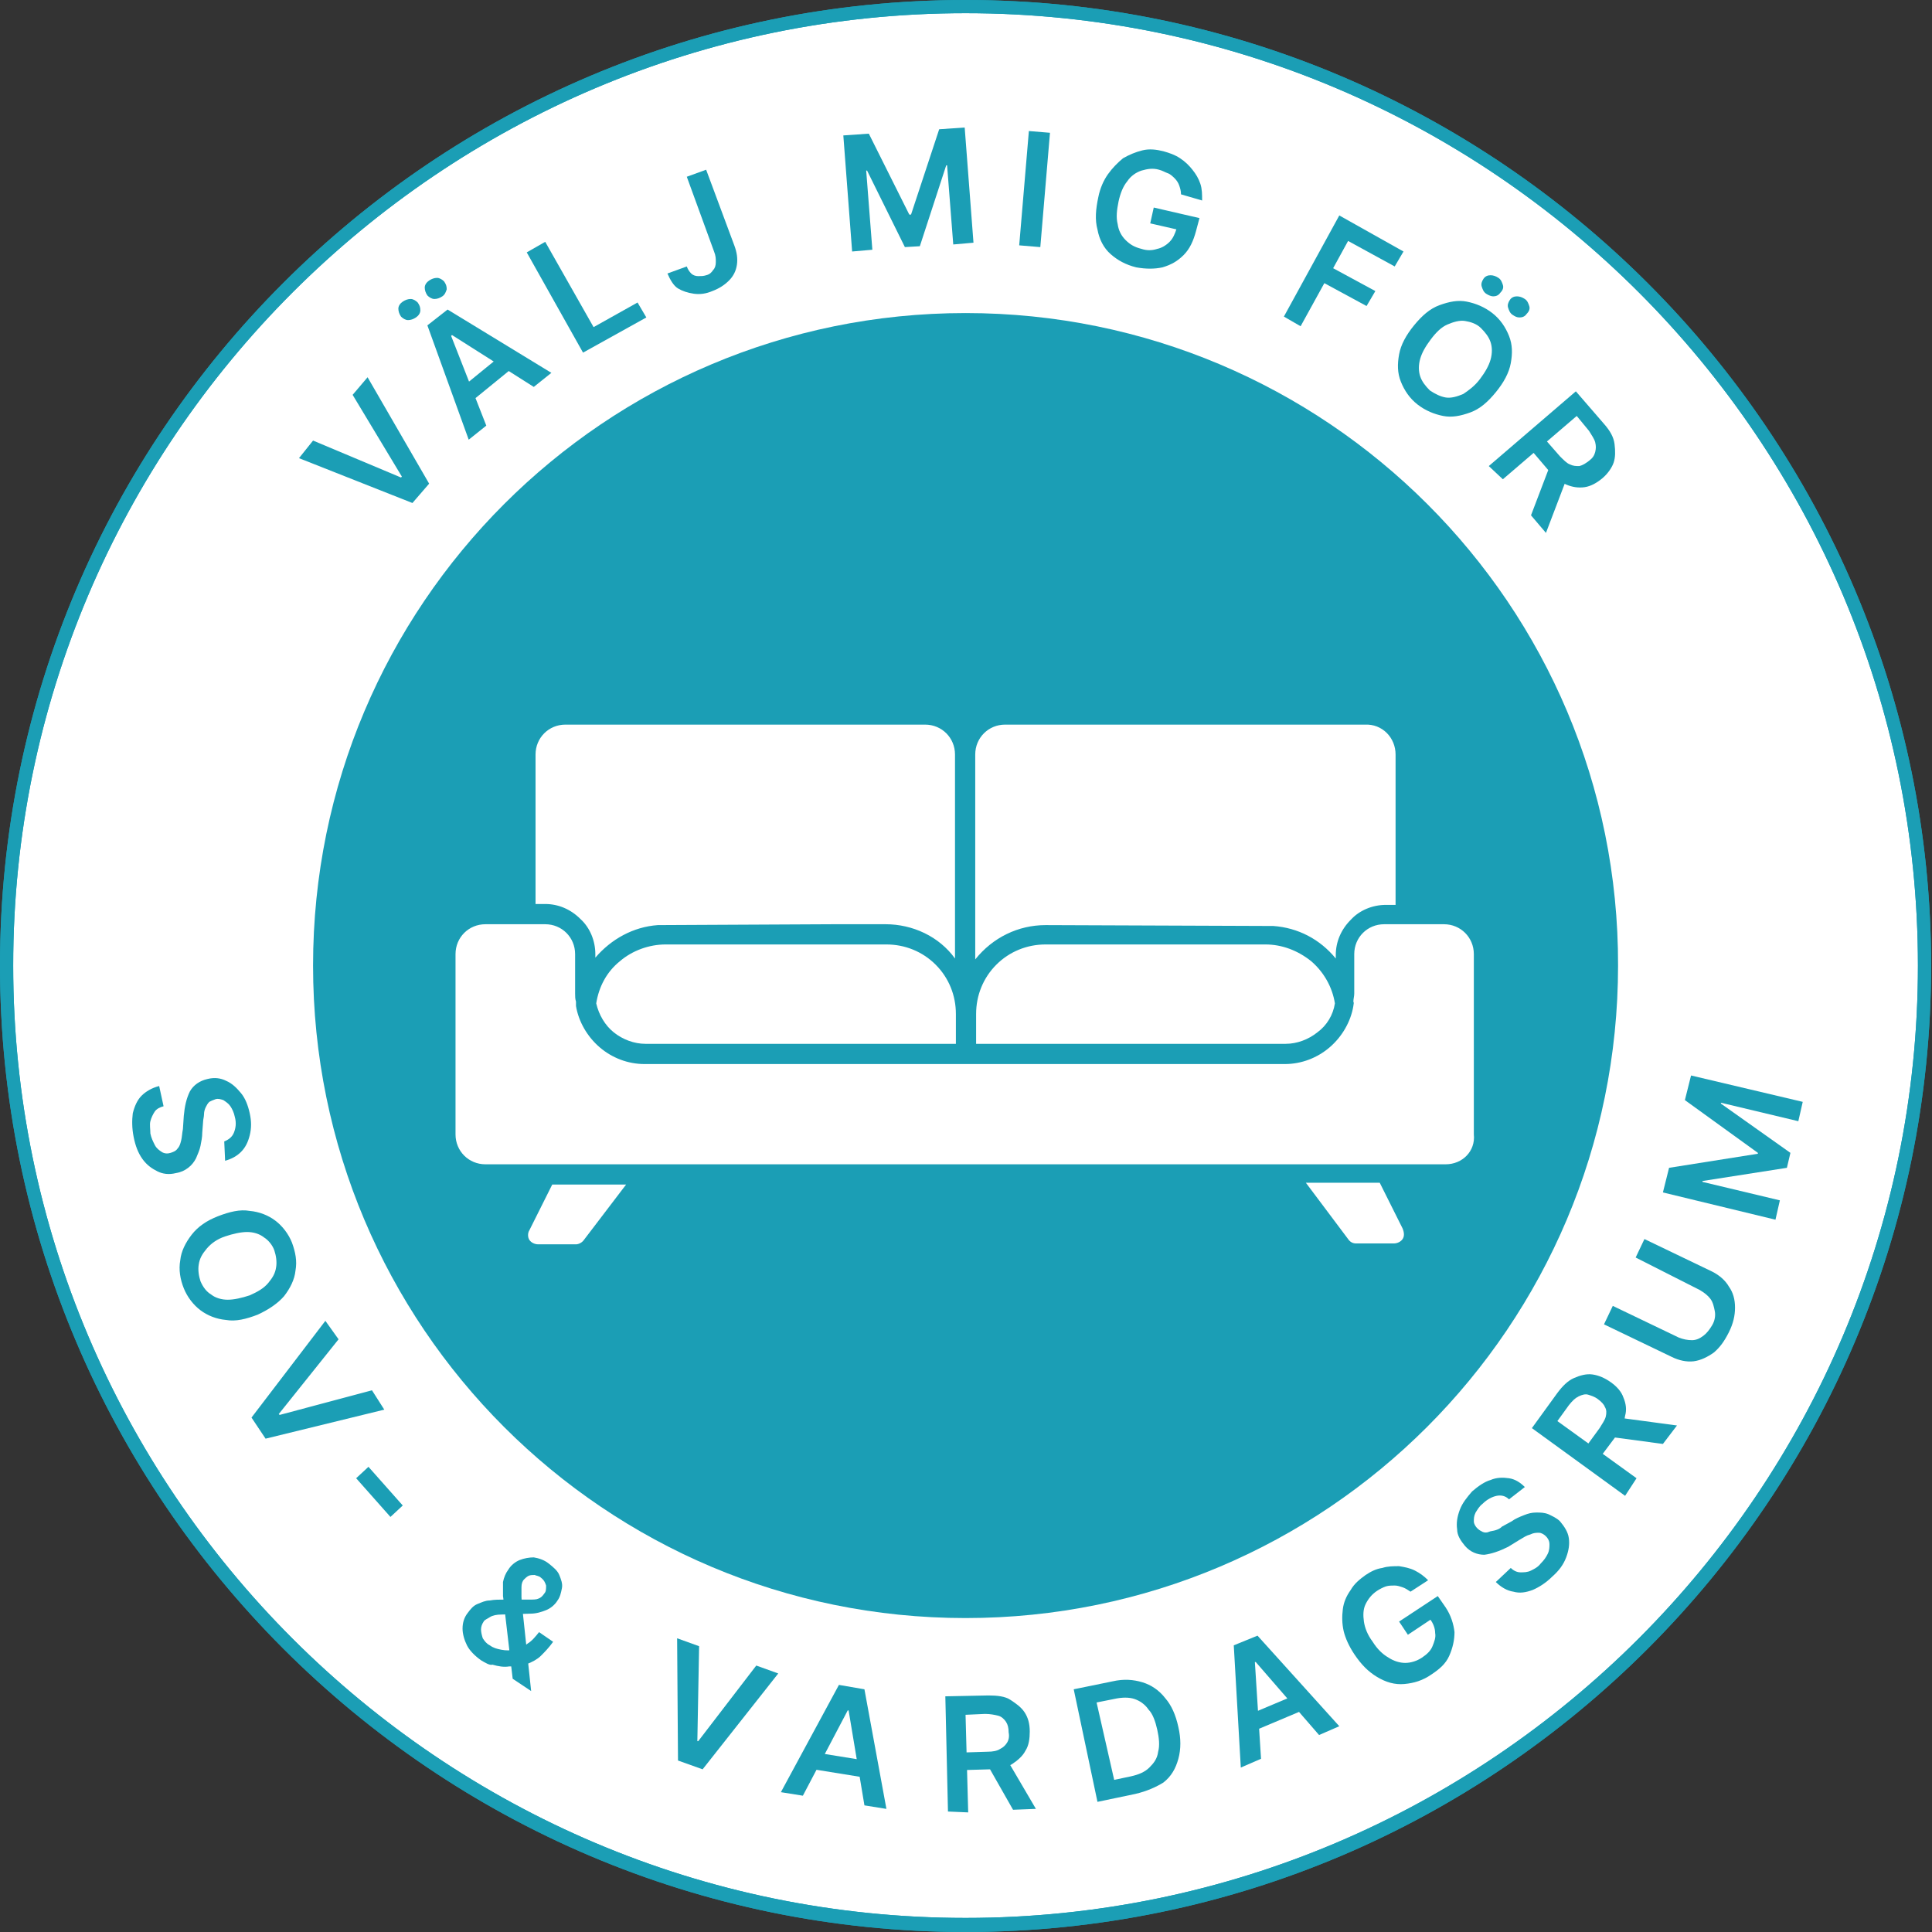 <?xml version="1.0" encoding="UTF-8"?> <svg xmlns="http://www.w3.org/2000/svg" xmlns:xlink="http://www.w3.org/1999/xlink" version="1.1" id="Lager_1" x="0px" y="0px" viewBox="0 0 219.7 219.7" style="enable-background:new 0 0 219.7 219.7;" xml:space="preserve"><rect x="0" y="0" width="219.7" height="219.7" fill="#333333" stroke="none"/> <style type="text/css"> .st0{fill:#FFFFFF;} .st1{fill:#1B9EB5;} </style> <circle class="st0" cx="109.8" cy="109.8" r="109.1"></circle> <g> <path class="st1" d="M152.2,66.5 M111.2,67"></path> <path class="st1" d="M109.8,35.6c-41,0-74.2,33.2-74.2,74.2c0,41,33.2,74.2,74.2,74.2c41,0,74.2-33.2,74.2-74.2 C184.1,68.8,150.8,35.6,109.8,35.6z M158.7,85.8v17.1h-1.1c-1.5,0-3,0.6-4,1.7c-1.1,1.1-1.7,2.5-1.7,4l0,0.4 c-1.8-2.2-4.3-3.5-7.1-3.7c0,0-25.9-0.1-25.9-0.1c-3.1,0-6,1.4-8,3.9V85.8c0-1.9,1.5-3.4,3.4-3.4h40.9 C157.2,82.3,158.7,83.9,158.7,85.8z M111,115.3c0-2.1,0.8-4.1,2.3-5.6c1.5-1.5,3.5-2.3,5.6-2.3h15.9c0.1,0,0.2,0,0.3,0s0.2,0,0.3,0 h8.5c1.9,0,3.7,0.7,5.2,1.9c1.4,1.2,2.4,2.9,2.7,4.8c-0.2,1.3-0.9,2.5-2,3.3c-1,0.8-2.3,1.3-3.6,1.3H111L111,115.3L111,115.3z M100.7,105.1h-5.9c0,0-20,0.1-20,0.1c-2.8,0.2-5.3,1.6-7.1,3.7v-0.4c0-1.5-0.6-3-1.7-4c-1.1-1.1-2.5-1.7-4-1.7h-1.1V85.8 c0-1.9,1.5-3.4,3.4-3.4h40.9c1.9,0,3.4,1.5,3.4,3.4V109C106.8,106.5,103.8,105.1,100.7,105.1z M108.7,115.3v3.4H73.4 c-1.3,0-2.6-0.5-3.6-1.3c-1-0.8-1.7-2-2-3.3l0,0c0.3-1.9,1.2-3.6,2.7-4.8c1.4-1.2,3.3-1.9,5.2-1.9h9.1c0.1,0,0.2,0,0.3,0 s0.2,0,0.3,0h15.4c2.1,0,4.1,0.8,5.6,2.3C107.9,111.2,108.7,113.2,108.7,115.3z M66.4,141c-0.2,0.3-0.6,0.5-0.9,0.5h-4.3 c-0.4,0-0.8-0.2-1-0.5c-0.2-0.3-0.2-0.8,0-1.1l2.6-5.2h8.4L66.4,141z M159.5,140.9c-0.2,0.3-0.6,0.5-1,0.5h-4.3 c-0.4,0-0.7-0.2-0.9-0.5l-4.8-6.4h8.4l2.6,5.2C159.7,140.2,159.7,140.6,159.5,140.9L159.5,140.9z M164.4,132.4H55.2 c-1.9,0-3.4-1.5-3.4-3.4v-20.5c0-1.9,1.5-3.4,3.4-3.4h6.8c1.9,0,3.4,1.5,3.4,3.4v4.5c0,0.3,0,0.6,0.1,0.9c0,0.2,0,0.3,0,0.5 c0.3,1.8,1.3,3.5,2.7,4.7c1.4,1.2,3.2,1.9,5.1,1.9h72.8c1.9,0,3.7-0.7,5.1-1.9c1.4-1.2,2.4-2.9,2.7-4.7c0-0.2,0.1-0.3,0-0.5 c0-0.3,0.1-0.6,0.1-0.9v-4.5c0-1.9,1.5-3.4,3.4-3.4h6.8c1.9,0,3.4,1.5,3.4,3.4V129C167.8,130.9,166.3,132.4,164.4,132.4z"></path> </g> <g> <path class="st1" d="M109.8,219.7C49.3,219.7,0,170.4,0,109.8S49.3,0,109.8,0s109.8,49.3,109.8,109.8S170.4,219.7,109.8,219.7z M109.8,1.5C50.1,1.5,1.5,50.1,1.5,109.8s48.6,108.3,108.3,108.3s108.3-48.6,108.3-108.3S169.6,1.5,109.8,1.5z"></path> </g> <g> <path class="st1" d="M25.5,129.8c0.5-0.2,0.9-0.5,1.1-1c0.2-0.5,0.3-1.1,0.1-1.8c-0.1-0.5-0.3-0.9-0.5-1.2 c-0.2-0.3-0.5-0.5-0.8-0.7c-0.3-0.1-0.6-0.2-0.9-0.1c-0.3,0.1-0.5,0.2-0.7,0.3c-0.2,0.2-0.3,0.4-0.4,0.6c-0.1,0.2-0.2,0.5-0.2,0.8 c0,0.3-0.1,0.6-0.1,0.8l-0.1,1.3c0,0.5-0.1,1-0.2,1.5c-0.1,0.5-0.3,0.9-0.5,1.4c-0.2,0.4-0.5,0.8-0.9,1.1c-0.4,0.3-0.8,0.5-1.4,0.6 c-0.8,0.2-1.5,0.1-2.1-0.2c-0.6-0.3-1.2-0.7-1.7-1.4c-0.5-0.7-0.8-1.5-1-2.5c-0.2-1-0.2-1.9-0.1-2.7c0.2-0.8,0.5-1.5,1-2 c0.5-0.5,1.2-0.9,2-1.1l0.5,2.3c-0.4,0.1-0.8,0.3-1,0.6s-0.4,0.7-0.5,1.1c-0.1,0.4,0,0.9,0,1.4c0.1,0.5,0.3,0.9,0.5,1.3 s0.5,0.6,0.8,0.8c0.3,0.2,0.7,0.2,1,0.1c0.3-0.1,0.6-0.2,0.8-0.5c0.2-0.2,0.3-0.5,0.4-0.9c0.1-0.4,0.1-0.8,0.2-1.3l0.1-1.5 c0.1-1.1,0.3-2,0.7-2.8c0.4-0.7,1.1-1.2,2-1.4c0.8-0.2,1.5-0.1,2.1,0.2c0.7,0.3,1.2,0.8,1.7,1.4c0.5,0.6,0.8,1.4,1,2.3 c0.2,0.9,0.2,1.7,0,2.5c-0.2,0.8-0.5,1.4-1,1.9c-0.5,0.5-1.1,0.8-1.8,1L25.5,129.8z"></path> <path class="st1" d="M29.3,149.5c-1.3,0.5-2.5,0.8-3.6,0.6c-1.1-0.1-2.1-0.5-2.9-1.1c-0.8-0.6-1.5-1.5-1.9-2.5s-0.6-2.1-0.4-3.2 c0.1-1,0.6-2,1.3-2.9c0.7-0.9,1.7-1.6,3-2.1c1.3-0.5,2.5-0.8,3.6-0.6c1.1,0.1,2.1,0.5,2.9,1.1c0.8,0.6,1.5,1.5,1.9,2.5 c0.4,1.1,0.6,2.1,0.4,3.2c-0.1,1-0.6,2-1.3,2.9C31.6,148.2,30.6,148.9,29.3,149.5z M28.4,147.3c0.9-0.4,1.6-0.8,2.1-1.4 s0.8-1.1,0.9-1.8c0.1-0.6,0-1.3-0.2-1.9s-0.7-1.2-1.2-1.5c-0.5-0.4-1.2-0.6-1.9-0.6s-1.6,0.2-2.5,0.5s-1.6,0.8-2.1,1.4 s-0.8,1.1-0.9,1.8c-0.1,0.6,0,1.3,0.2,1.9c0.3,0.7,0.7,1.2,1.2,1.5c0.5,0.4,1.2,0.6,1.9,0.6S27.5,147.6,28.4,147.3z"></path> <path class="st1" d="M38.5,152.3l-6.8,8.5l0.1,0.1l10.5-2.8l1.4,2.2l-13.5,3.3l-1.6-2.4l8.4-11L38.5,152.3z"></path> <path class="st1" d="M45.8,171.2l-1.4,1.3l-3.9-4.4l1.4-1.3L45.8,171.2z"></path> <path class="st1" d="M54.7,188.8c-0.7-0.5-1.3-1.1-1.6-1.7c-0.3-0.6-0.5-1.3-0.5-1.9c0-0.7,0.2-1.3,0.6-1.8c0.3-0.4,0.6-0.8,1.1-1 s0.9-0.4,1.4-0.4c0.5-0.1,1.1-0.1,1.7-0.1l2.8,0c0.4,0,0.8,0,1-0.1c0.3-0.1,0.5-0.3,0.7-0.6c0.2-0.2,0.2-0.5,0.2-0.9 c-0.1-0.3-0.2-0.6-0.6-0.9c-0.2-0.2-0.5-0.2-0.7-0.3c-0.2,0-0.5,0-0.7,0.1s-0.4,0.3-0.5,0.4c-0.2,0.2-0.3,0.5-0.3,0.9 c0,0.3,0,0.7,0,1.1s0.1,0.8,0.1,1.3l1,9.4l-2.1-1.4l-0.9-7.7c-0.1-0.6-0.1-1.1-0.2-1.7c0-0.6,0-1.1,0-1.6c0.1-0.5,0.3-1,0.6-1.4 c0.3-0.5,0.8-0.9,1.3-1.1c0.5-0.2,1.1-0.3,1.6-0.3c0.6,0.1,1.2,0.3,1.7,0.7s1,0.8,1.2,1.3s0.4,1,0.3,1.5s-0.2,1-0.5,1.4 c-0.3,0.5-0.8,0.9-1.3,1.1c-0.5,0.2-1.1,0.4-1.8,0.4l-3.3,0.1c-0.5,0-1,0.1-1.3,0.3s-0.6,0.3-0.7,0.5c-0.2,0.3-0.3,0.6-0.3,0.9 c0,0.3,0.1,0.7,0.2,1c0.2,0.3,0.4,0.6,0.8,0.8c0.4,0.3,0.8,0.4,1.3,0.5c0.5,0.1,1,0.1,1.5,0c0.5-0.1,1-0.3,1.5-0.7 c0.5-0.3,0.9-0.8,1.3-1.3l1.6,1.1c-0.5,0.7-1,1.2-1.4,1.6s-1,0.7-1.5,0.9c-0.5,0.2-0.9,0.3-1.3,0.3c-0.1,0-0.2,0-0.4,0 s-0.2,0-0.4,0c-0.6,0.1-1.2,0-1.9-0.2C55.7,189.4,55.2,189.1,54.7,188.8z"></path> <path class="st1" d="M79.5,187.2L79.3,198l0.1,0l6.6-8.6l2.5,0.9l-8.6,10.9l-2.8-1L77,186.3L79.5,187.2z"></path> <path class="st1" d="M91.3,204.2l-2.5-0.4l6.6-12.2l2.9,0.5l2.5,13.6l-2.5-0.4l-1.8-10.8l-0.1,0L91.3,204.2z M92.2,199.2l6.8,1.1 l-0.3,1.9l-6.8-1.1L92.2,199.2z"></path> <path class="st1" d="M107.8,206l-0.3-13.1l4.9-0.1c1,0,1.9,0.1,2.5,0.5s1.2,0.8,1.6,1.4s0.6,1.3,0.6,2.2c0,0.8-0.1,1.6-0.5,2.2 c-0.3,0.6-0.9,1.1-1.5,1.5s-1.5,0.5-2.5,0.6l-3.5,0.1l0-2l3.2-0.1c0.6,0,1.1-0.1,1.4-0.3c0.4-0.2,0.6-0.4,0.8-0.7 c0.2-0.3,0.3-0.7,0.2-1.2c0-0.5-0.1-0.9-0.3-1.2c-0.2-0.3-0.5-0.6-0.9-0.7s-0.9-0.2-1.5-0.2l-2.2,0.1l0.3,11.1L107.8,206z M114.4,199.9l3.4,5.8l-2.6,0.1l-3.3-5.8L114.4,199.9z"></path> <path class="st1" d="M129.1,204l-4.3,0.9l-2.7-12.8l4.4-0.9c1.3-0.3,2.4-0.2,3.4,0.1s1.9,0.9,2.6,1.8c0.7,0.8,1.2,1.9,1.5,3.3 c0.3,1.3,0.3,2.5,0,3.6c-0.3,1.1-0.8,2-1.7,2.7C131.5,203.2,130.4,203.7,129.1,204z M126.7,202.4l1.9-0.4c0.9-0.2,1.6-0.5,2.1-1 c0.5-0.5,0.9-1,1-1.8c0.2-0.7,0.1-1.6-0.1-2.5s-0.5-1.8-1-2.3c-0.4-0.6-1-1-1.6-1.2s-1.4-0.2-2.3,0l-2,0.4L126.7,202.4z"></path> <path class="st1" d="M143.4,200l-2.3,1l-0.8-13.9l2.7-1.1l9.3,10.3l-2.3,1l-7.2-8.3l-0.1,0L143.4,200z M141.5,195.2l6.4-2.7 l0.7,1.8l-6.4,2.7L141.5,195.2z"></path> <path class="st1" d="M160.4,181c-0.3-0.2-0.6-0.4-0.9-0.5c-0.3-0.1-0.6-0.2-0.9-0.2c-0.3,0-0.7,0-1,0.1c-0.3,0.1-0.7,0.3-1,0.5 c-0.6,0.4-1,0.9-1.3,1.5s-0.3,1.3-0.2,2c0.1,0.7,0.4,1.5,1,2.3c0.5,0.8,1.1,1.4,1.8,1.8c0.6,0.4,1.3,0.6,1.9,0.6s1.3-0.2,1.9-0.6 c0.6-0.4,1-0.8,1.2-1.3s0.4-1,0.3-1.5c0-0.5-0.2-1.1-0.6-1.6l0.5-0.2l-3,2l-1-1.5l4.4-2.9l0.9,1.3c0.6,0.9,0.9,1.9,1,2.8 c0,0.9-0.2,1.8-0.6,2.7s-1.1,1.5-2,2.1c-1,0.7-2,1-3.1,1.1s-2.1-0.2-3.1-0.8s-1.8-1.4-2.6-2.6c-0.6-0.9-1-1.8-1.2-2.6 c-0.2-0.9-0.2-1.7-0.1-2.5s0.4-1.5,0.9-2.2c0.4-0.7,1-1.2,1.7-1.7c0.6-0.4,1.2-0.7,1.9-0.8c0.6-0.2,1.3-0.2,1.9-0.2 c0.6,0.1,1.2,0.2,1.8,0.5c0.6,0.3,1.1,0.7,1.5,1.1L160.4,181z"></path> <path class="st1" d="M171.6,170.5c-0.4-0.4-0.9-0.5-1.4-0.4c-0.5,0.1-1.1,0.4-1.6,0.9c-0.4,0.3-0.6,0.7-0.8,1 c-0.2,0.4-0.2,0.7-0.2,1c0,0.3,0.2,0.6,0.4,0.8c0.2,0.2,0.4,0.3,0.6,0.4s0.5,0.1,0.7,0s0.5-0.1,0.8-0.2c0.3-0.1,0.5-0.2,0.7-0.4 l1.1-0.6c0.4-0.3,0.9-0.5,1.4-0.7c0.5-0.2,0.9-0.3,1.4-0.3s0.9,0,1.4,0.2c0.4,0.2,0.9,0.4,1.3,0.8c0.5,0.6,0.9,1.2,1,1.9 c0.1,0.7,0,1.4-0.3,2.2s-0.8,1.5-1.6,2.2c-0.7,0.7-1.5,1.2-2.2,1.5c-0.8,0.3-1.5,0.4-2.2,0.2c-0.7-0.1-1.4-0.5-2-1.1l1.7-1.6 c0.3,0.3,0.7,0.5,1.1,0.5s0.8,0,1.2-0.2s0.8-0.4,1.1-0.8c0.4-0.4,0.6-0.7,0.8-1.1s0.2-0.8,0.2-1.1c0-0.4-0.2-0.7-0.4-0.9 c-0.2-0.2-0.5-0.4-0.8-0.4c-0.3,0-0.6,0-1,0.2c-0.4,0.1-0.7,0.3-1.2,0.6l-1.3,0.8c-1,0.5-1.9,0.8-2.7,0.9c-0.8,0-1.6-0.3-2.2-1 c-0.5-0.6-0.9-1.2-0.9-1.9c-0.1-0.7,0-1.4,0.3-2.2s0.8-1.4,1.4-2.1c0.7-0.6,1.4-1.1,2.1-1.3c0.7-0.3,1.4-0.3,2.1-0.2 c0.7,0.1,1.3,0.5,1.8,1L171.6,170.5z"></path> <path class="st1" d="M184.8,170.1l-10.6-7.7l2.9-4c0.6-0.8,1.2-1.4,1.9-1.7s1.4-0.5,2.1-0.4c0.7,0.1,1.4,0.4,2.1,0.9 c0.7,0.5,1.2,1.1,1.4,1.7c0.3,0.7,0.4,1.4,0.2,2.1c-0.1,0.8-0.5,1.5-1.1,2.4l-2.1,2.8l-1.6-1.2l1.9-2.6c0.3-0.5,0.6-0.9,0.7-1.3 c0.1-0.4,0.1-0.8-0.1-1.1c-0.1-0.3-0.4-0.6-0.8-0.9c-0.4-0.3-0.8-0.4-1.1-0.5s-0.7,0-1.1,0.2c-0.4,0.2-0.7,0.5-1.1,1l-1.3,1.8 l9,6.5L184.8,170.1z M184,161.2l6.7,0.9l-1.6,2.1l-6.7-0.9L184,161.2z"></path> <path class="st1" d="M186,143l1-2.1l7.7,3.7c0.8,0.4,1.5,1,1.9,1.7c0.5,0.7,0.7,1.5,0.7,2.4s-0.2,1.8-0.7,2.8c-0.5,1-1,1.7-1.7,2.3 c-0.7,0.5-1.5,0.9-2.3,1c-0.8,0.1-1.7-0.1-2.5-0.5l-7.7-3.7l1-2.1l7.5,3.6c0.5,0.2,1,0.3,1.5,0.3s0.9-0.2,1.3-0.5 c0.4-0.3,0.7-0.7,1-1.2s0.4-1.1,0.3-1.6s-0.2-1-0.5-1.4s-0.7-0.7-1.2-1L186,143z"></path> <path class="st1" d="M189.1,135.6l0.7-2.8l10.1-1.6l0-0.1l-8.3-6l0.7-2.8l12.7,3l-0.5,2.2l-8.8-2.1l0,0.1l7.9,5.6l-0.4,1.7 l-9.6,1.5l0,0.1l8.8,2.1l-0.5,2.2L189.1,135.6z"></path> </g> <g> <path class="st1" d="M35.6,50.1l10,4.2l0.1-0.1l-5.6-9.3l1.7-2L48.8,55l-1.9,2.2l-12.9-5.1L35.6,50.1z"></path> <path class="st1" d="M47.3,36.1c-0.3,0.2-0.6,0.3-0.9,0.3c-0.3,0-0.6-0.2-0.8-0.4c-0.2-0.3-0.3-0.6-0.3-0.9c0-0.3,0.2-0.6,0.5-0.8 c0.3-0.2,0.6-0.3,0.9-0.3c0.3,0,0.6,0.2,0.8,0.4c0.2,0.3,0.3,0.5,0.3,0.9C47.8,35.6,47.6,35.9,47.3,36.1z M50.3,33.7 c-0.3,0.2-0.6,0.3-0.9,0.3s-0.6-0.2-0.8-0.4c-0.2-0.3-0.3-0.6-0.3-0.9c0-0.3,0.2-0.6,0.5-0.8c0.3-0.2,0.6-0.3,0.9-0.3 c0.3,0,0.6,0.2,0.8,0.4c0.2,0.3,0.3,0.5,0.3,0.9C50.7,33.2,50.6,33.5,50.3,33.7z M55.3,48.4l-2,1.6L48.6,37l2.3-1.8l11.8,7.2 l-2,1.6l-9.3-5.9l-0.1,0.1L55.3,48.4z M52.1,44.4l5.4-4.4l1.2,1.5l-5.4,4.4L52.1,44.4z"></path> <path class="st1" d="M66.3,40.1l-6.4-11.4l2.1-1.2l5.5,9.7l5-2.8l1,1.7L66.3,40.1z"></path> <path class="st1" d="M78.1,20.1l2.2-0.8l3.2,8.6c0.3,0.8,0.4,1.5,0.3,2.2c-0.1,0.7-0.4,1.3-0.9,1.8c-0.5,0.5-1.1,0.9-1.9,1.2 c-0.7,0.3-1.4,0.4-2.1,0.3s-1.3-0.3-1.8-0.6s-0.9-1-1.2-1.7l2.2-0.8c0.1,0.3,0.3,0.6,0.5,0.8c0.2,0.2,0.5,0.3,0.8,0.3 c0.3,0,0.6,0,0.9-0.1c0.4-0.1,0.6-0.3,0.8-0.6c0.2-0.2,0.3-0.5,0.3-0.9s0-0.7-0.2-1.2L78.1,20.1z"></path> <path class="st1" d="M95.9,15.4l2.9-0.2l4.6,9.2l0.2,0l3.2-9.7l2.9-0.2l1,13.1l-2.3,0.2l-0.7-9l-0.1,0l-3,9.2l-1.7,0.1l-4.3-8.7 l-0.1,0l0.7,9l-2.3,0.2L95.9,15.4z"></path> <path class="st1" d="M119.4,15.1l-1.1,13l-2.4-0.2l1.1-13L119.4,15.1z"></path> <path class="st1" d="M134.3,22.1c0-0.4-0.1-0.7-0.2-1s-0.3-0.6-0.5-0.8s-0.5-0.5-0.8-0.6s-0.6-0.3-1-0.4c-0.7-0.2-1.3-0.1-2,0.1 c-0.6,0.2-1.2,0.6-1.6,1.2c-0.5,0.6-0.8,1.4-1,2.3c-0.2,1-0.3,1.8-0.1,2.6c0.1,0.7,0.4,1.3,0.9,1.8c0.5,0.5,1,0.8,1.8,1 c0.6,0.2,1.2,0.2,1.8,0c0.5-0.1,1-0.4,1.4-0.8c0.4-0.4,0.6-0.9,0.8-1.5l0.5,0.2l-3.5-0.8l0.4-1.8l5.2,1.2l-0.4,1.5 c-0.3,1.1-0.7,2-1.4,2.7c-0.7,0.7-1.4,1.1-2.4,1.4c-0.9,0.2-1.9,0.2-3,0c-1.2-0.3-2.1-0.8-2.9-1.5c-0.8-0.7-1.3-1.7-1.5-2.8 c-0.3-1.1-0.2-2.3,0.1-3.7c0.2-1,0.6-1.9,1.1-2.6s1.1-1.3,1.7-1.8c0.7-0.4,1.4-0.7,2.2-0.9s1.6-0.1,2.4,0.1 c0.7,0.2,1.3,0.4,1.9,0.8c0.6,0.4,1,0.8,1.4,1.3c0.4,0.5,0.7,1,0.9,1.6c0.2,0.6,0.2,1.2,0.2,1.9L134.3,22.1z"></path> <path class="st1" d="M146,36l6.3-11.5l7.3,4.1l-1,1.7l-5.3-2.9l-1.7,3.1l4.8,2.6l-1,1.7l-4.8-2.6l-2.7,4.9L146,36z"></path> <path class="st1" d="M170.1,44.6c-0.9,1.1-1.8,1.9-2.9,2.3s-2.1,0.6-3.1,0.4s-2-0.6-2.9-1.3c-0.9-0.7-1.5-1.6-1.9-2.6 c-0.4-1-0.4-2-0.2-3.1s0.8-2.2,1.7-3.3c0.9-1.1,1.8-1.9,2.9-2.3s2.1-0.6,3.1-0.4c1,0.2,2,0.6,2.9,1.3c0.9,0.7,1.5,1.6,1.9,2.6 c0.4,1,0.4,2,0.2,3.1S171,43.5,170.1,44.6z M168.3,43.1c0.6-0.8,1-1.5,1.2-2.2s0.2-1.4,0-2c-0.2-0.6-0.6-1.1-1.1-1.6 s-1.2-0.7-1.8-0.8c-0.6-0.1-1.3,0.1-2,0.4s-1.3,0.9-1.9,1.7c-0.6,0.8-1,1.5-1.2,2.2s-0.2,1.4,0,2c0.2,0.6,0.6,1.1,1.1,1.6 c0.6,0.4,1.2,0.7,1.8,0.8c0.6,0.1,1.3-0.1,2-0.4C167,44.4,167.7,43.9,168.3,43.1z M169,33.4c-0.3-0.2-0.4-0.5-0.5-0.8 s0-0.6,0.2-0.9c0.2-0.3,0.5-0.4,0.8-0.4c0.3,0,0.6,0.1,0.9,0.3c0.3,0.2,0.4,0.5,0.5,0.8s0,0.6-0.3,0.9c-0.2,0.3-0.5,0.4-0.8,0.4 C169.6,33.7,169.3,33.6,169,33.4z M172,35.8c-0.3-0.2-0.4-0.5-0.5-0.8s0-0.6,0.2-0.9c0.2-0.3,0.5-0.4,0.8-0.4 c0.3,0,0.6,0.1,0.9,0.3c0.3,0.2,0.4,0.5,0.5,0.8s0,0.6-0.3,0.9c-0.2,0.3-0.5,0.4-0.8,0.4S172.3,36,172,35.8z"></path> <path class="st1" d="M169.3,53l9.9-8.5l3.2,3.7c0.7,0.8,1.1,1.5,1.2,2.3s0.1,1.5-0.1,2.1s-0.7,1.3-1.3,1.8c-0.6,0.5-1.3,0.9-2,1 s-1.4,0-2.1-0.3c-0.7-0.3-1.4-0.8-2-1.6l-2.3-2.7l1.5-1.3l2.1,2.4c0.4,0.4,0.8,0.8,1.1,0.9c0.4,0.2,0.7,0.2,1.1,0.2 c0.4-0.1,0.7-0.3,1.1-0.6c0.4-0.3,0.6-0.6,0.7-1c0.1-0.4,0.1-0.7,0-1.1c-0.1-0.4-0.4-0.8-0.7-1.3l-1.4-1.7l-8.4,7.2L169.3,53z M178.2,54.3l-2.4,6.3l-1.7-2l2.4-6.3L178.2,54.3z"></path> </g> <g> <path class="st1" d="M109.8,219.7C49.3,219.7,0,170.4,0,109.8S49.3,0,109.8,0s109.8,49.3,109.8,109.8S170.4,219.7,109.8,219.7z M109.8,1.5C50.1,1.5,1.5,50.1,1.5,109.8s48.6,108.3,108.3,108.3s108.3-48.6,108.3-108.3S169.6,1.5,109.8,1.5z"></path> </g> </svg> 